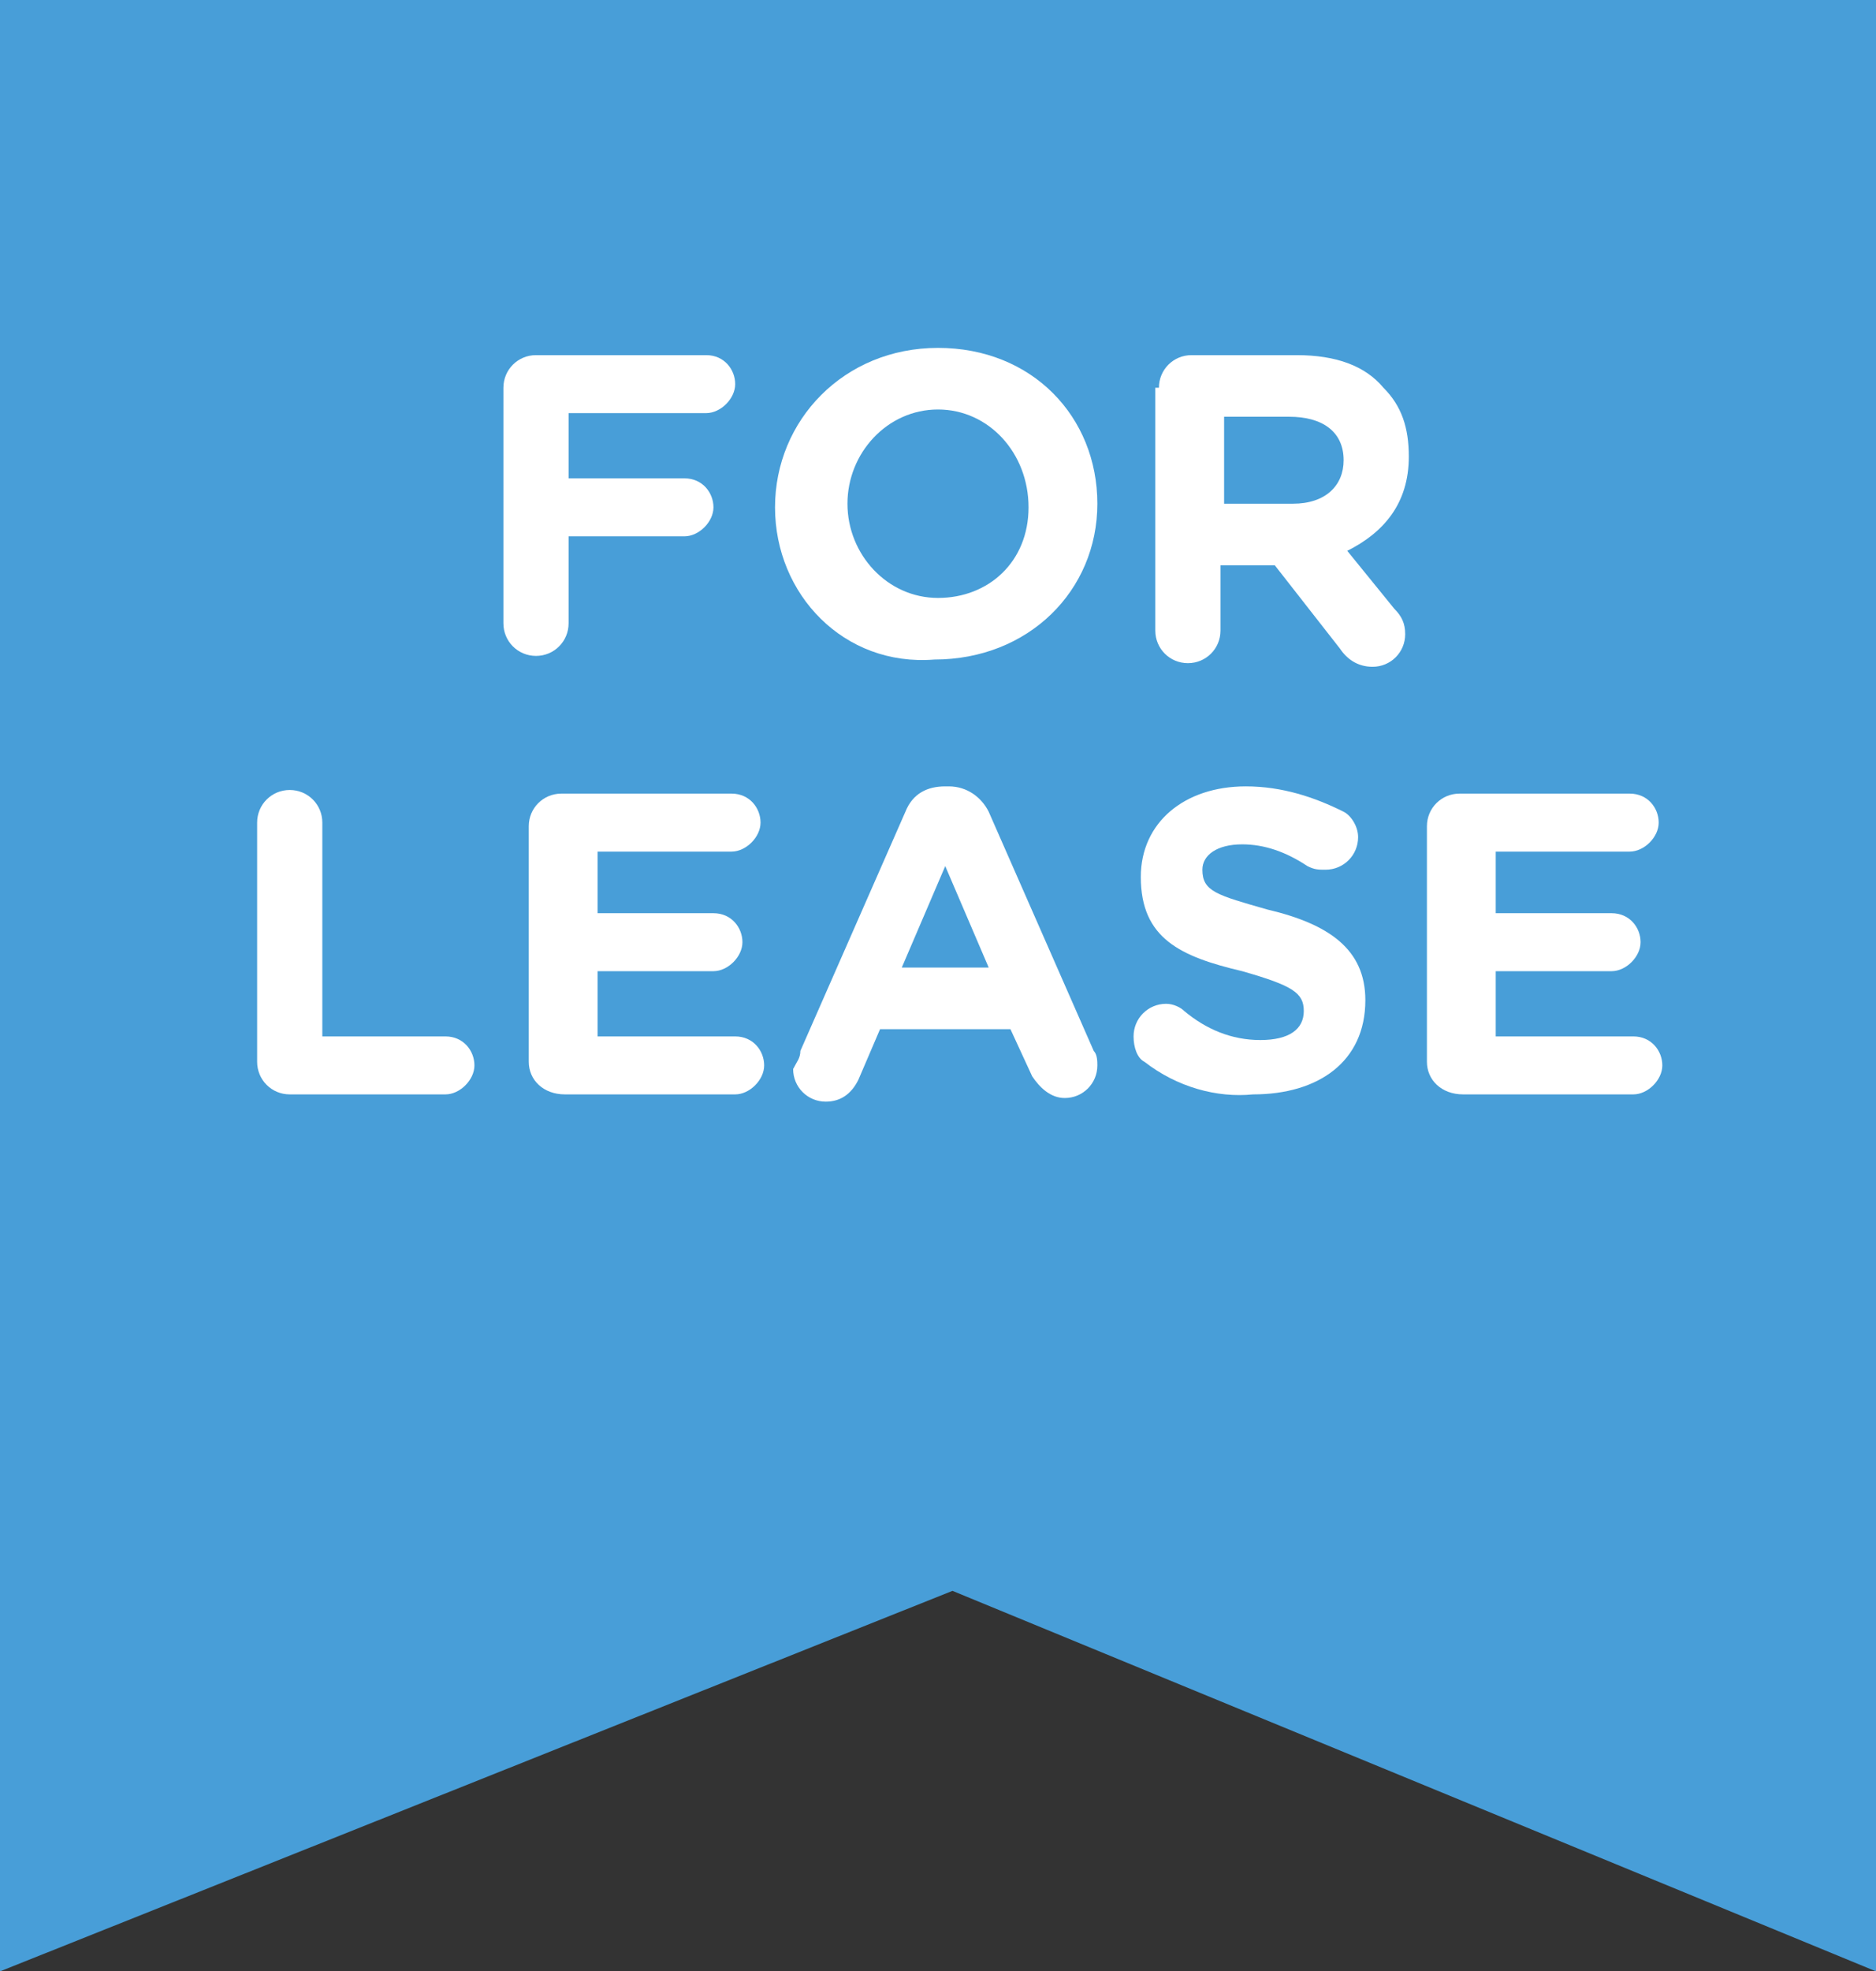 <?xml version="1.0" encoding="UTF-8" standalone="no"?>
<!-- Generator: Adobe Illustrator 23.0.4, SVG Export Plug-In . SVG Version: 6.00 Build 0)  -->

<svg
   xmlns:dc="http://purl.org/dc/elements/1.1/"
   xmlns:cc="http://creativecommons.org/ns#"
   xmlns:rdf="http://www.w3.org/1999/02/22-rdf-syntax-ns#"
   xmlns:svg="http://www.w3.org/2000/svg"
   xmlns="http://www.w3.org/2000/svg"
   xmlns:sodipodi="http://sodipodi.sourceforge.net/DTD/sodipodi-0.dtd"
   xmlns:inkscape="http://www.inkscape.org/namespaces/inkscape"
   version="1.1"
   id="Layer_1"
   x="0px"
   y="0px"
   viewBox="0 0 51.8 54.4"
   xml:space="preserve"
   sodipodi:docname="HousingRentals.svg"
   inkscape:version="0.92.1 r15371"
   width="51.8"
   height="54.4"><rect x="0" y="0" width="51.8" height="54.4" fill="#333333" stroke="none"/><defs
     id="defs851" /><sodipodi:namedview
     pagecolor="#ffffff"
     bordercolor="#666666"
     borderopacity="1"
     objecttolerance="10"
     gridtolerance="10"
     guidetolerance="10"
     inkscape:pageopacity="0"
     inkscape:pageshadow="2"
     inkscape:window-width="1920"
     inkscape:window-height="1057"
     id="namedview849"
     showgrid="false"
     inkscape:zoom="2"
     inkscape:cx="12.05"
     inkscape:cy="-45.7"
     inkscape:window-x="-8"
     inkscape:window-y="-8"
     inkscape:window-maximized="1"
     inkscape:current-layer="Layer_1"
     fit-margin-top="0"
     fit-margin-left="0"
     fit-margin-right="0"
     fit-margin-bottom="0" /><style
     type="text/css"
     id="style806">
	.st0{fill:#191919;}
	.st1{fill:#489ED8;}
	.st2{fill:#FFFFFF;}
</style><g
     id="g846"
     transform="translate(-73.7,-74.9)"><g
       id="g810"><polygon
         class="st1"
         points="73.7,74.9 125.5,74.9 125.5,129.3 100,118.8 73.7,129.3 "
         id="polygon808"
         style="fill:#489ed8" /></g><g
       id="g844"><g
         id="g814"><path
           class="st2"
           d="m 87.6,85.6 c 0,-0.5 0.4,-0.9 0.9,-0.9 h 4.7 c 0.5,0 0.8,0.4 0.8,0.8 0,0.4 -0.4,0.8 -0.8,0.8 h -3.8 v 1.8 h 3.2 c 0.5,0 0.8,0.4 0.8,0.8 0,0.4 -0.4,0.8 -0.8,0.8 h -3.2 v 2.4 C 89.4,92.6 89,93 88.5,93 88,93 87.6,92.6 87.6,92.1 Z"
           id="path812"
           inkscape:connector-curvature="0"
           style="fill:#ffffff" /></g><g
         id="g818"><path
           class="st2"
           d="m 95.1,88.9 v 0 c 0,-2.4 1.9,-4.4 4.5,-4.4 2.6,0 4.4,1.9 4.4,4.3 v 0 c 0,2.4 -1.9,4.3 -4.5,4.3 -2.5,0.2 -4.4,-1.8 -4.4,-4.2 z m 7,0 v 0 c 0,-1.5 -1.1,-2.7 -2.5,-2.7 -1.4,0 -2.5,1.2 -2.5,2.6 v 0 c 0,1.4 1.1,2.6 2.5,2.6 1.4,0 2.5,-1 2.5,-2.5 z"
           id="path816"
           inkscape:connector-curvature="0"
           style="fill:#ffffff" /></g><g
         id="g822"><path
           class="st2"
           d="m 105.7,85.6 c 0,-0.5 0.4,-0.9 0.9,-0.9 h 2.9 c 1.1,0 1.9,0.3 2.4,0.9 0.5,0.5 0.7,1.1 0.7,1.9 v 0 c 0,1.3 -0.7,2.1 -1.7,2.6 l 1.3,1.6 c 0.2,0.2 0.3,0.4 0.3,0.7 0,0.5 -0.4,0.9 -0.9,0.9 -0.4,0 -0.7,-0.2 -0.9,-0.5 l -1.8,-2.3 h -1.5 v 1.8 c 0,0.5 -0.4,0.9 -0.9,0.9 -0.5,0 -0.9,-0.4 -0.9,-0.9 v -6.7 z m 3.7,3.2 c 0.9,0 1.4,-0.5 1.4,-1.2 v 0 c 0,-0.8 -0.6,-1.2 -1.5,-1.2 h -1.8 v 2.4 z"
           id="path820"
           inkscape:connector-curvature="0"
           style="fill:#ffffff" /></g><g
         id="g826"><path
           class="st2"
           d="m 80.8,97.6 c 0,-0.5 0.4,-0.9 0.9,-0.9 0.5,0 0.9,0.4 0.9,0.9 v 5.9 H 86 c 0.5,0 0.8,0.4 0.8,0.8 0,0.4 -0.4,0.8 -0.8,0.8 h -4.3 c -0.5,0 -0.9,-0.4 -0.9,-0.9 z"
           id="path824"
           inkscape:connector-curvature="0"
           style="fill:#ffffff" /></g><g
         id="g830"><path
           class="st2"
           d="m 88.3,104.2 v -6.5 c 0,-0.5 0.4,-0.9 0.9,-0.9 h 4.7 c 0.5,0 0.8,0.4 0.8,0.8 0,0.4 -0.4,0.8 -0.8,0.8 h -3.7 v 1.7 h 3.2 c 0.5,0 0.8,0.4 0.8,0.8 0,0.4 -0.4,0.8 -0.8,0.8 h -3.2 v 1.8 H 94 c 0.5,0 0.8,0.4 0.8,0.8 0,0.4 -0.4,0.8 -0.8,0.8 h -4.7 c -0.6,0 -1,-0.4 -1,-0.9 z"
           id="path828"
           inkscape:connector-curvature="0"
           style="fill:#ffffff" /></g><g
         id="g834"><path
           class="st2"
           d="m 95.8,103.9 2.9,-6.6 c 0.2,-0.5 0.6,-0.7 1.1,-0.7 h 0.1 c 0.5,0 0.9,0.3 1.1,0.7 l 2.9,6.6 c 0.1,0.1 0.1,0.3 0.1,0.4 0,0.5 -0.4,0.9 -0.9,0.9 -0.4,0 -0.7,-0.3 -0.9,-0.6 l -0.6,-1.3 H 98 l -0.6,1.4 c -0.2,0.4 -0.5,0.6 -0.9,0.6 -0.5,0 -0.9,-0.4 -0.9,-0.9 0.1,-0.2 0.2,-0.3 0.2,-0.5 z m 5.2,-2.3 -1.2,-2.8 -1.2,2.8 z"
           id="path832"
           inkscape:connector-curvature="0"
           style="fill:#ffffff" /></g><g
         id="g838"><path
           class="st2"
           d="m 105.3,104.2 c -0.2,-0.1 -0.3,-0.4 -0.3,-0.7 0,-0.5 0.4,-0.9 0.9,-0.9 0.2,0 0.4,0.1 0.5,0.2 0.6,0.5 1.3,0.8 2.1,0.8 0.8,0 1.2,-0.3 1.2,-0.8 v 0 c 0,-0.5 -0.3,-0.7 -1.7,-1.1 -1.7,-0.4 -2.8,-0.9 -2.8,-2.6 v 0 c 0,-1.5 1.2,-2.5 2.9,-2.5 1,0 1.9,0.3 2.7,0.7 0.2,0.1 0.4,0.4 0.4,0.7 0,0.5 -0.4,0.9 -0.9,0.9 -0.2,0 -0.3,0 -0.5,-0.1 -0.6,-0.4 -1.2,-0.6 -1.8,-0.6 -0.7,0 -1.1,0.3 -1.1,0.7 v 0 c 0,0.6 0.4,0.7 1.8,1.1 1.7,0.4 2.7,1.1 2.7,2.5 v 0 c 0,1.7 -1.3,2.6 -3.1,2.6 -1,0.1 -2.1,-0.2 -3,-0.9 z"
           id="path836"
           inkscape:connector-curvature="0"
           style="fill:#ffffff" /></g><g
         id="g842"><path
           class="st2"
           d="m 113.1,104.2 v -6.5 c 0,-0.5 0.4,-0.9 0.9,-0.9 h 4.7 c 0.5,0 0.8,0.4 0.8,0.8 0,0.4 -0.4,0.8 -0.8,0.8 H 115 v 1.7 h 3.2 c 0.5,0 0.8,0.4 0.8,0.8 0,0.4 -0.4,0.8 -0.8,0.8 H 115 v 1.8 h 3.8 c 0.5,0 0.8,0.4 0.8,0.8 0,0.4 -0.4,0.8 -0.8,0.8 h -4.7 c -0.6,0 -1,-0.4 -1,-0.9 z"
           id="path840"
           inkscape:connector-curvature="0"
           style="fill:#ffffff" /></g></g></g></svg>